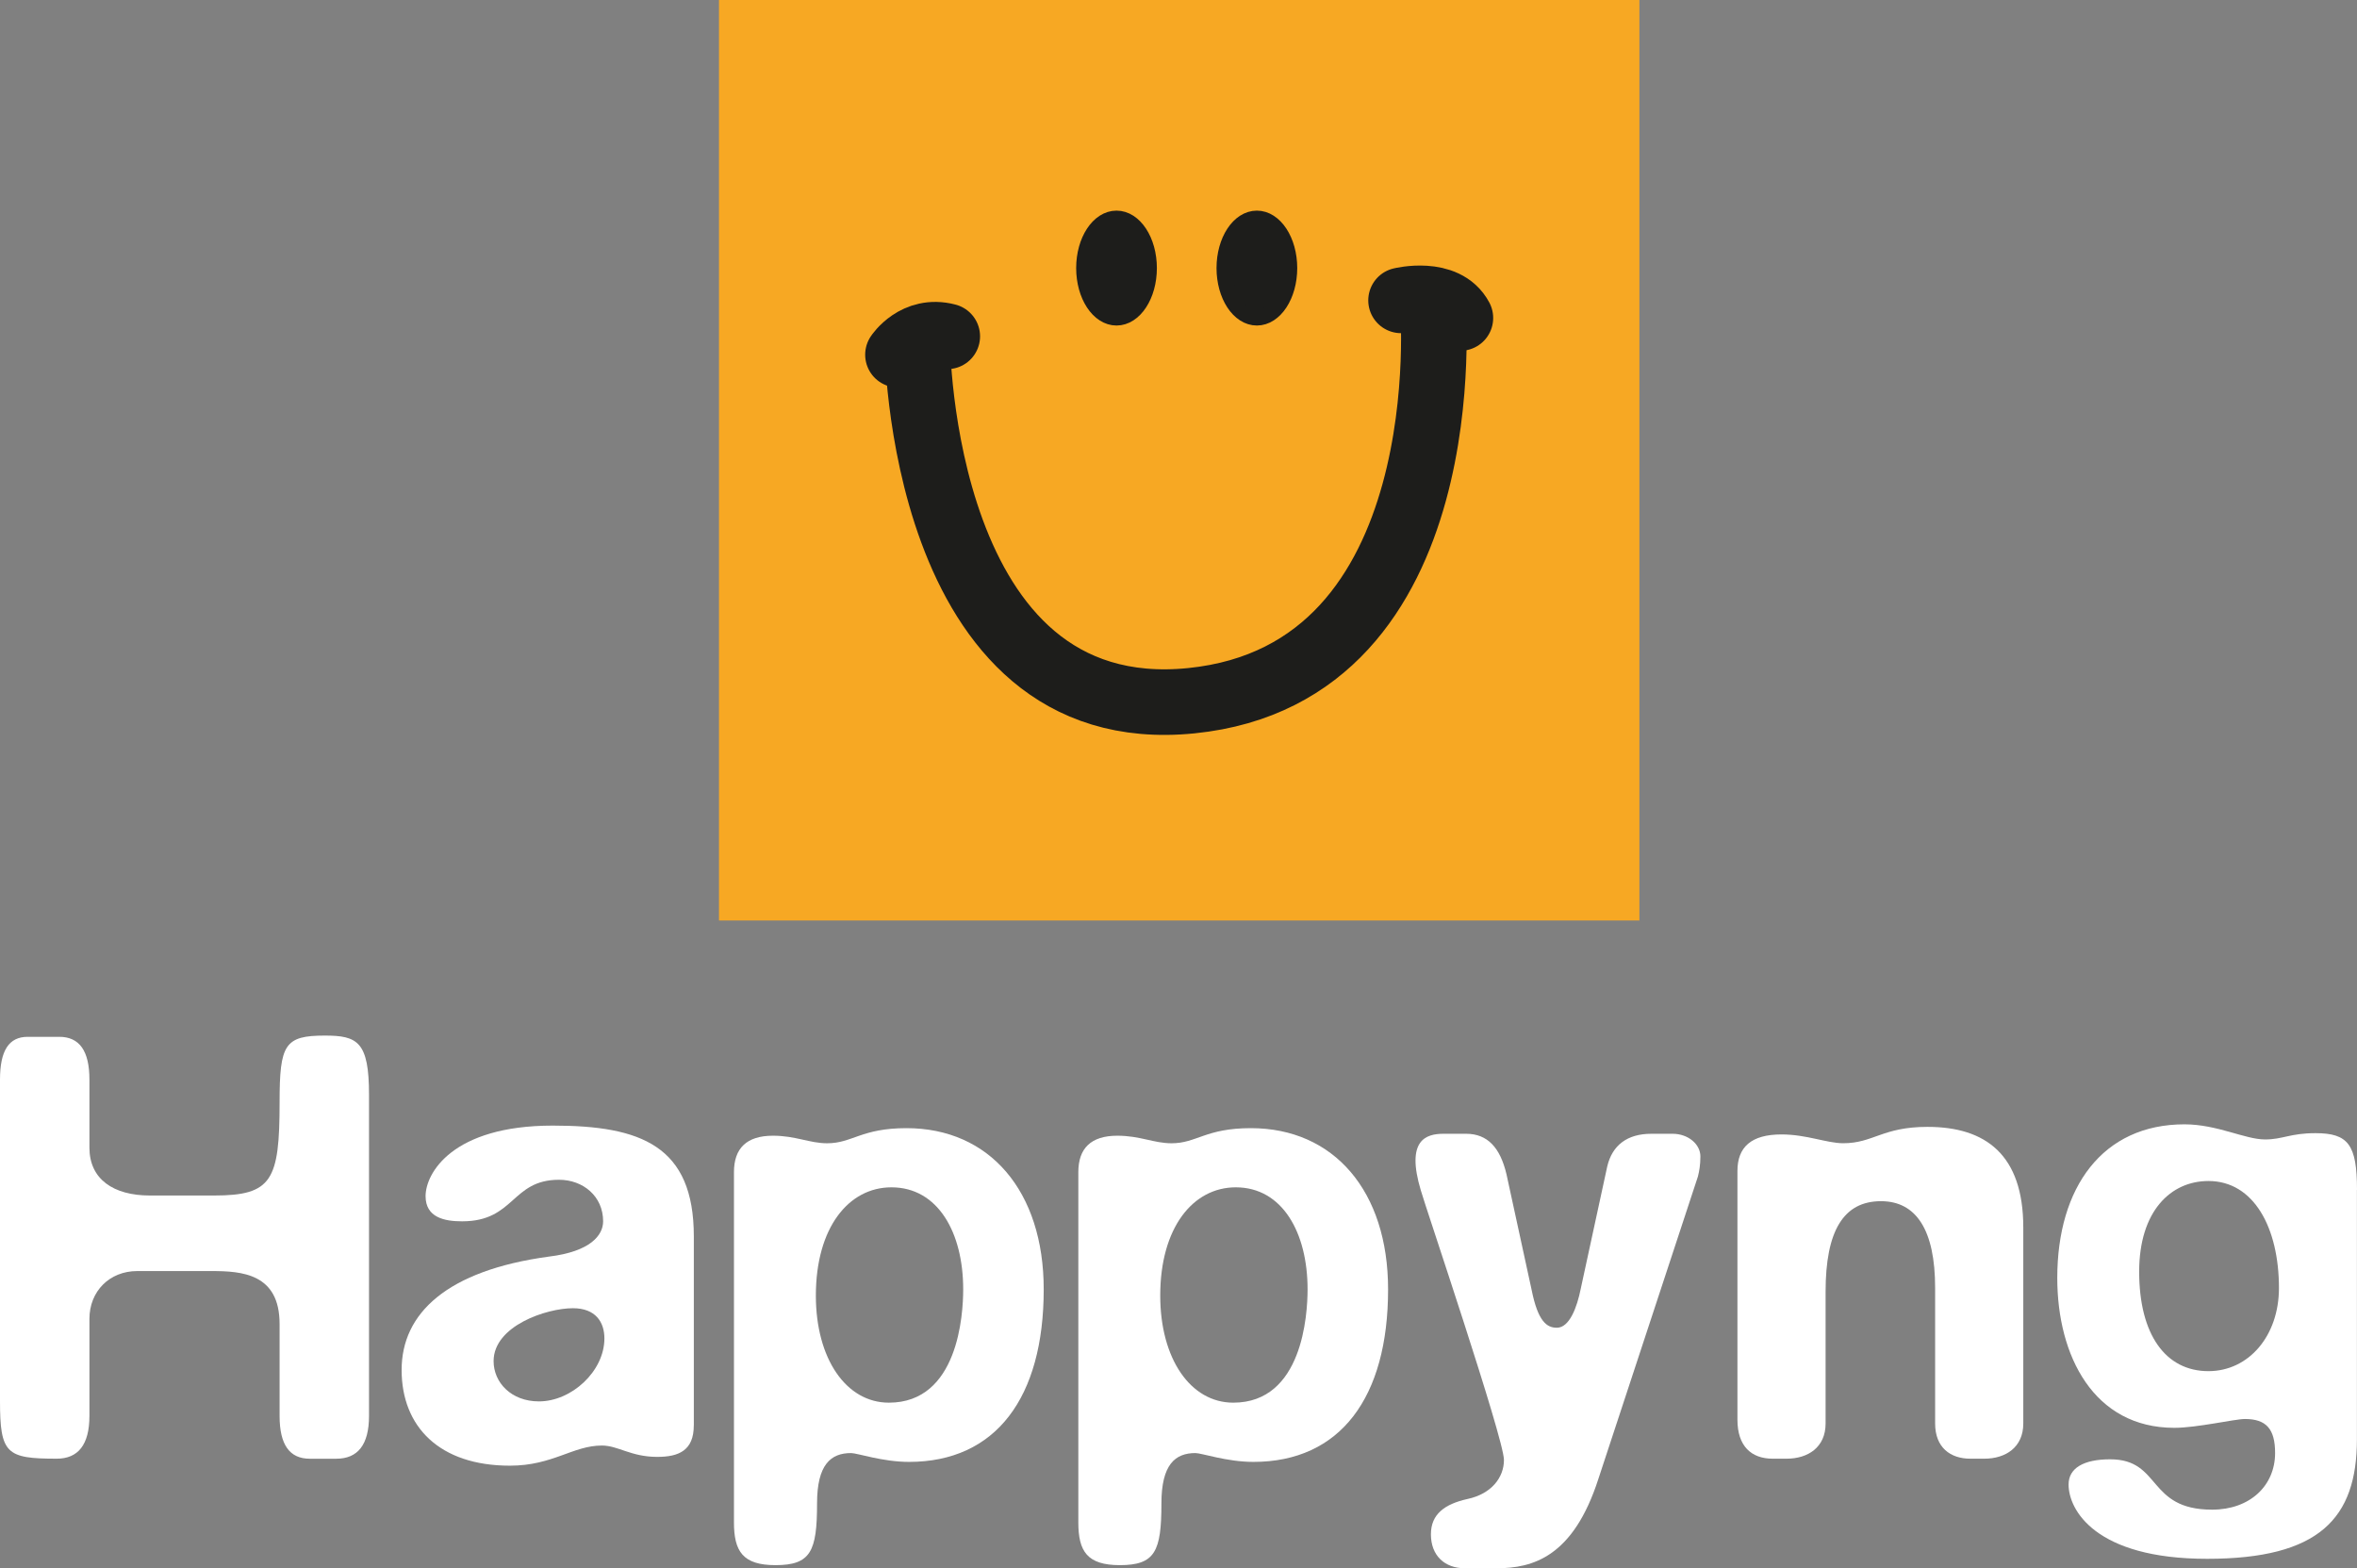 <svg xmlns="http://www.w3.org/2000/svg" id="Capa_2" data-name="Capa 2" viewBox="0 0 610.93 406.46"><rect x="0" y="0" width="610.93" height="406.46" fill="#808080" stroke="none"/><defs><style>      .cls-1 {        stroke-width: 4px;      }      .cls-1, .cls-2 {        fill: none;        stroke: #1d1d1b;        stroke-miterlimit: 3.86;      }      .cls-2 {        stroke-linecap: round;        stroke-width: 17px;      }      .cls-3, .cls-4 {        fill: #fff;      }      .cls-3, .cls-4, .cls-5, .cls-6 {        stroke-width: 0px;      }      .cls-4 {        fill-rule: evenodd;      }      .cls-5 {        fill: #f7a823;      }      .cls-6 {        fill: #1d1d1b;      }    </style></defs><g id="Capa_1-2" data-name="Capa 1"><rect class="cls-5" x="186.36" width="238.57" height="238.57"></rect><path class="cls-1" d="M280.94,69.48c0-7.12,3.79-12.89,8.46-12.89s8.46,5.77,8.46,12.89-3.79,12.89-8.46,12.89-8.46-5.77-8.46-12.89Z"></path><g><path class="cls-2" d="M237.74,88.46s.43,100.3,71.05,93.15c70.61-7.15,62.59-102.67,62.59-102.67"></path><path class="cls-2" d="M232.75,91.93s4.55-6.93,12.78-4.76"></path><path class="cls-2" d="M363.15,77.85s11.48-2.81,15.38,4.56"></path><path class="cls-6" d="M280.94,69.48c0-7.12,3.79-12.89,8.46-12.89s8.46,5.77,8.46,12.89-3.79,12.89-8.46,12.89-8.46-5.77-8.46-12.89Z"></path><path class="cls-6" d="M317.32,69.48c0-7.12,3.79-12.89,8.46-12.89s8.46,5.77,8.46,12.89-3.79,12.89-8.46,12.89-8.46-5.77-8.46-12.89Z"></path></g><path class="cls-1" d="M317.32,69.48c0-7.12,3.79-12.89,8.46-12.89s8.46,5.77,8.46,12.89-3.79,12.89-8.46,12.89-8.46-5.77-8.46-12.89Z"></path><path class="cls-3" d="M15.34,268.72H7.18c-4.9,0-7.18,3.59-7.18,11.1v83.23c0,13.71,1.63,15.01,14.69,15.01,5.55,0,8.49-3.59,8.49-11.1v-25.13c0-7.18,5.22-12.4,12.4-12.4h19.26c7.84,0,17.63.65,17.63,13.71v23.83c0,7.51,2.61,11.1,7.83,11.1h6.86c5.55,0,8.49-3.59,8.49-11.1v-83.23c0-13.71-2.94-15.34-11.43-15.34-10.45,0-11.75,2.28-11.75,17.3,0,20.24-1.96,24.15-16.97,24.15h-16.65c-9.47,0-15.67-4.24-15.67-12.4v-17.63c0-7.5-2.61-11.1-7.83-11.1"></path><path class="cls-4" d="M127.94,352.77c0-9.14,13.71-13.71,20.56-13.71,5.87,0,8.16,3.59,8.16,7.83,0,8.49-8.49,16.32-16.97,16.32-7.18,0-11.75-4.9-11.75-10.44M179.84,369.42v-48.96c0-23.5-13.71-28.73-36.56-28.73-26.11,0-32.97,12.4-32.97,18.28,0,5.55,4.9,6.53,9.46,6.53,13.71,0,12.73-10.77,25.13-10.77,6.2,0,11.43,4.24,11.43,10.77,0,3.59-3.27,7.83-14.04,9.14-26.44,3.59-38.19,14.69-38.19,29.38s9.79,24.81,28.07,24.81c11.1,0,16.32-5.22,23.83-5.22,4.24,0,7.51,2.94,14.36,2.94,5.55,0,9.47-1.63,9.47-8.16Z"></path><path class="cls-4" d="M211.47,335.8c0-17.63,8.49-28.07,19.59-28.07,12.08,0,18.6,11.75,18.6,26.44,0,6.53-1.3,29.37-19.26,29.37-11.1,0-18.93-11.42-18.93-27.74M234.97,292.39c-11.75,0-14.04,3.92-20.57,3.92-4.57,0-8.16-1.96-14.04-1.96-6.86,0-10.12,3.27-10.12,9.46v90.74c0,7.51,2.28,11.1,10.77,11.1,9.14,0,10.77-3.59,10.77-15.99,0-10.12,3.59-13.06,8.81-13.06,1.63,0,8.16,2.29,15.02,2.29,22.52,0,34.92-16.65,34.92-44.72,0-25.46-14.04-41.78-35.57-41.78Z"></path><path class="cls-4" d="M300.73,335.8c0-17.63,8.49-28.07,19.58-28.07,12.08,0,18.61,11.75,18.61,26.44,0,6.53-1.3,29.37-19.26,29.37-11.1,0-18.93-11.42-18.93-27.74M324.23,292.39c-11.75,0-14.04,3.92-20.57,3.92-4.57,0-8.16-1.96-14.04-1.96-6.86,0-10.12,3.27-10.12,9.46v90.74c0,7.51,2.28,11.1,10.77,11.1,9.14,0,10.77-3.59,10.77-15.99,0-10.12,3.59-13.06,8.81-13.06,1.63,0,8.16,2.29,15.02,2.29,22.52,0,34.92-16.65,34.92-44.72,0-25.46-14.04-41.78-35.57-41.78Z"></path><path class="cls-3" d="M368.28,308.54c.98,3.59,21.54,64.3,21.54,69.85,0,4.57-3.27,8.81-9.47,10.12-5.88,1.31-9.46,3.92-9.46,9.14,0,5.55,3.59,8.81,8.81,8.81h8.16c9.46,0,19.91-2.93,26.44-23.17l25.79-78.34c.33-1.3.65-2.94.65-5.22,0-3.26-3.27-5.88-7.18-5.88h-5.55c-6.2,0-10.12,2.94-11.42,8.49l-6.86,31.66c-.98,4.9-2.94,10.12-6.2,10.12-2.61,0-4.89-1.63-6.53-9.79l-6.53-30.03c-1.63-6.86-4.9-10.45-10.44-10.45h-5.88c-4.57,0-9.79,1.63-5.87,14.69"></path><path class="cls-3" d="M499.62,292.06c-11.75,0-14.03,4.24-21.87,4.24-4.24,0-9.47-2.28-15.99-2.28-7.83,0-11.42,3.27-11.42,9.46v64.48c0,6.84,3.59,10.1,9.14,10.1h3.59c5.55,0,10.12-2.94,10.12-9.12v-34.18c0-15.63,4.57-23.44,14.36-23.44,9.14,0,14.03,7.49,14.03,22.46v35.16c0,6.19,3.92,9.12,9.14,9.12h3.59c5.55,0,10.12-2.94,10.12-9.12v-50.79c0-18.91-9.79-26.09-24.8-26.09"></path><path class="cls-4" d="M554.47,329.59c0-15.67,8.16-23.5,17.95-23.5,11.75,0,18.28,12.08,18.28,27.74,0,12.4-7.83,21.54-18.28,21.54-11.1,0-17.95-9.46-17.95-25.78M610.93,308.38c0-11.75-2.29-14.69-10.77-14.69-6.53,0-8.49,1.63-13.06,1.63-5.22,0-12.4-3.92-20.89-3.92-21.22,0-32.97,16.32-32.97,39.82,0,20.24,9.47,38.84,30.35,38.84,5.88,0,15.67-2.29,18.28-2.29,5.55,0,7.83,2.61,7.83,8.81,0,8.49-6.53,14.69-16.32,14.69-16.97,0-13.06-13.05-26.44-13.05-6.86,0-10.77,2.28-10.77,6.53,0,6.53,6.86,19.26,35.9,19.26s38.84-10.44,38.84-31.01v-64.63Z"></path></g></svg>